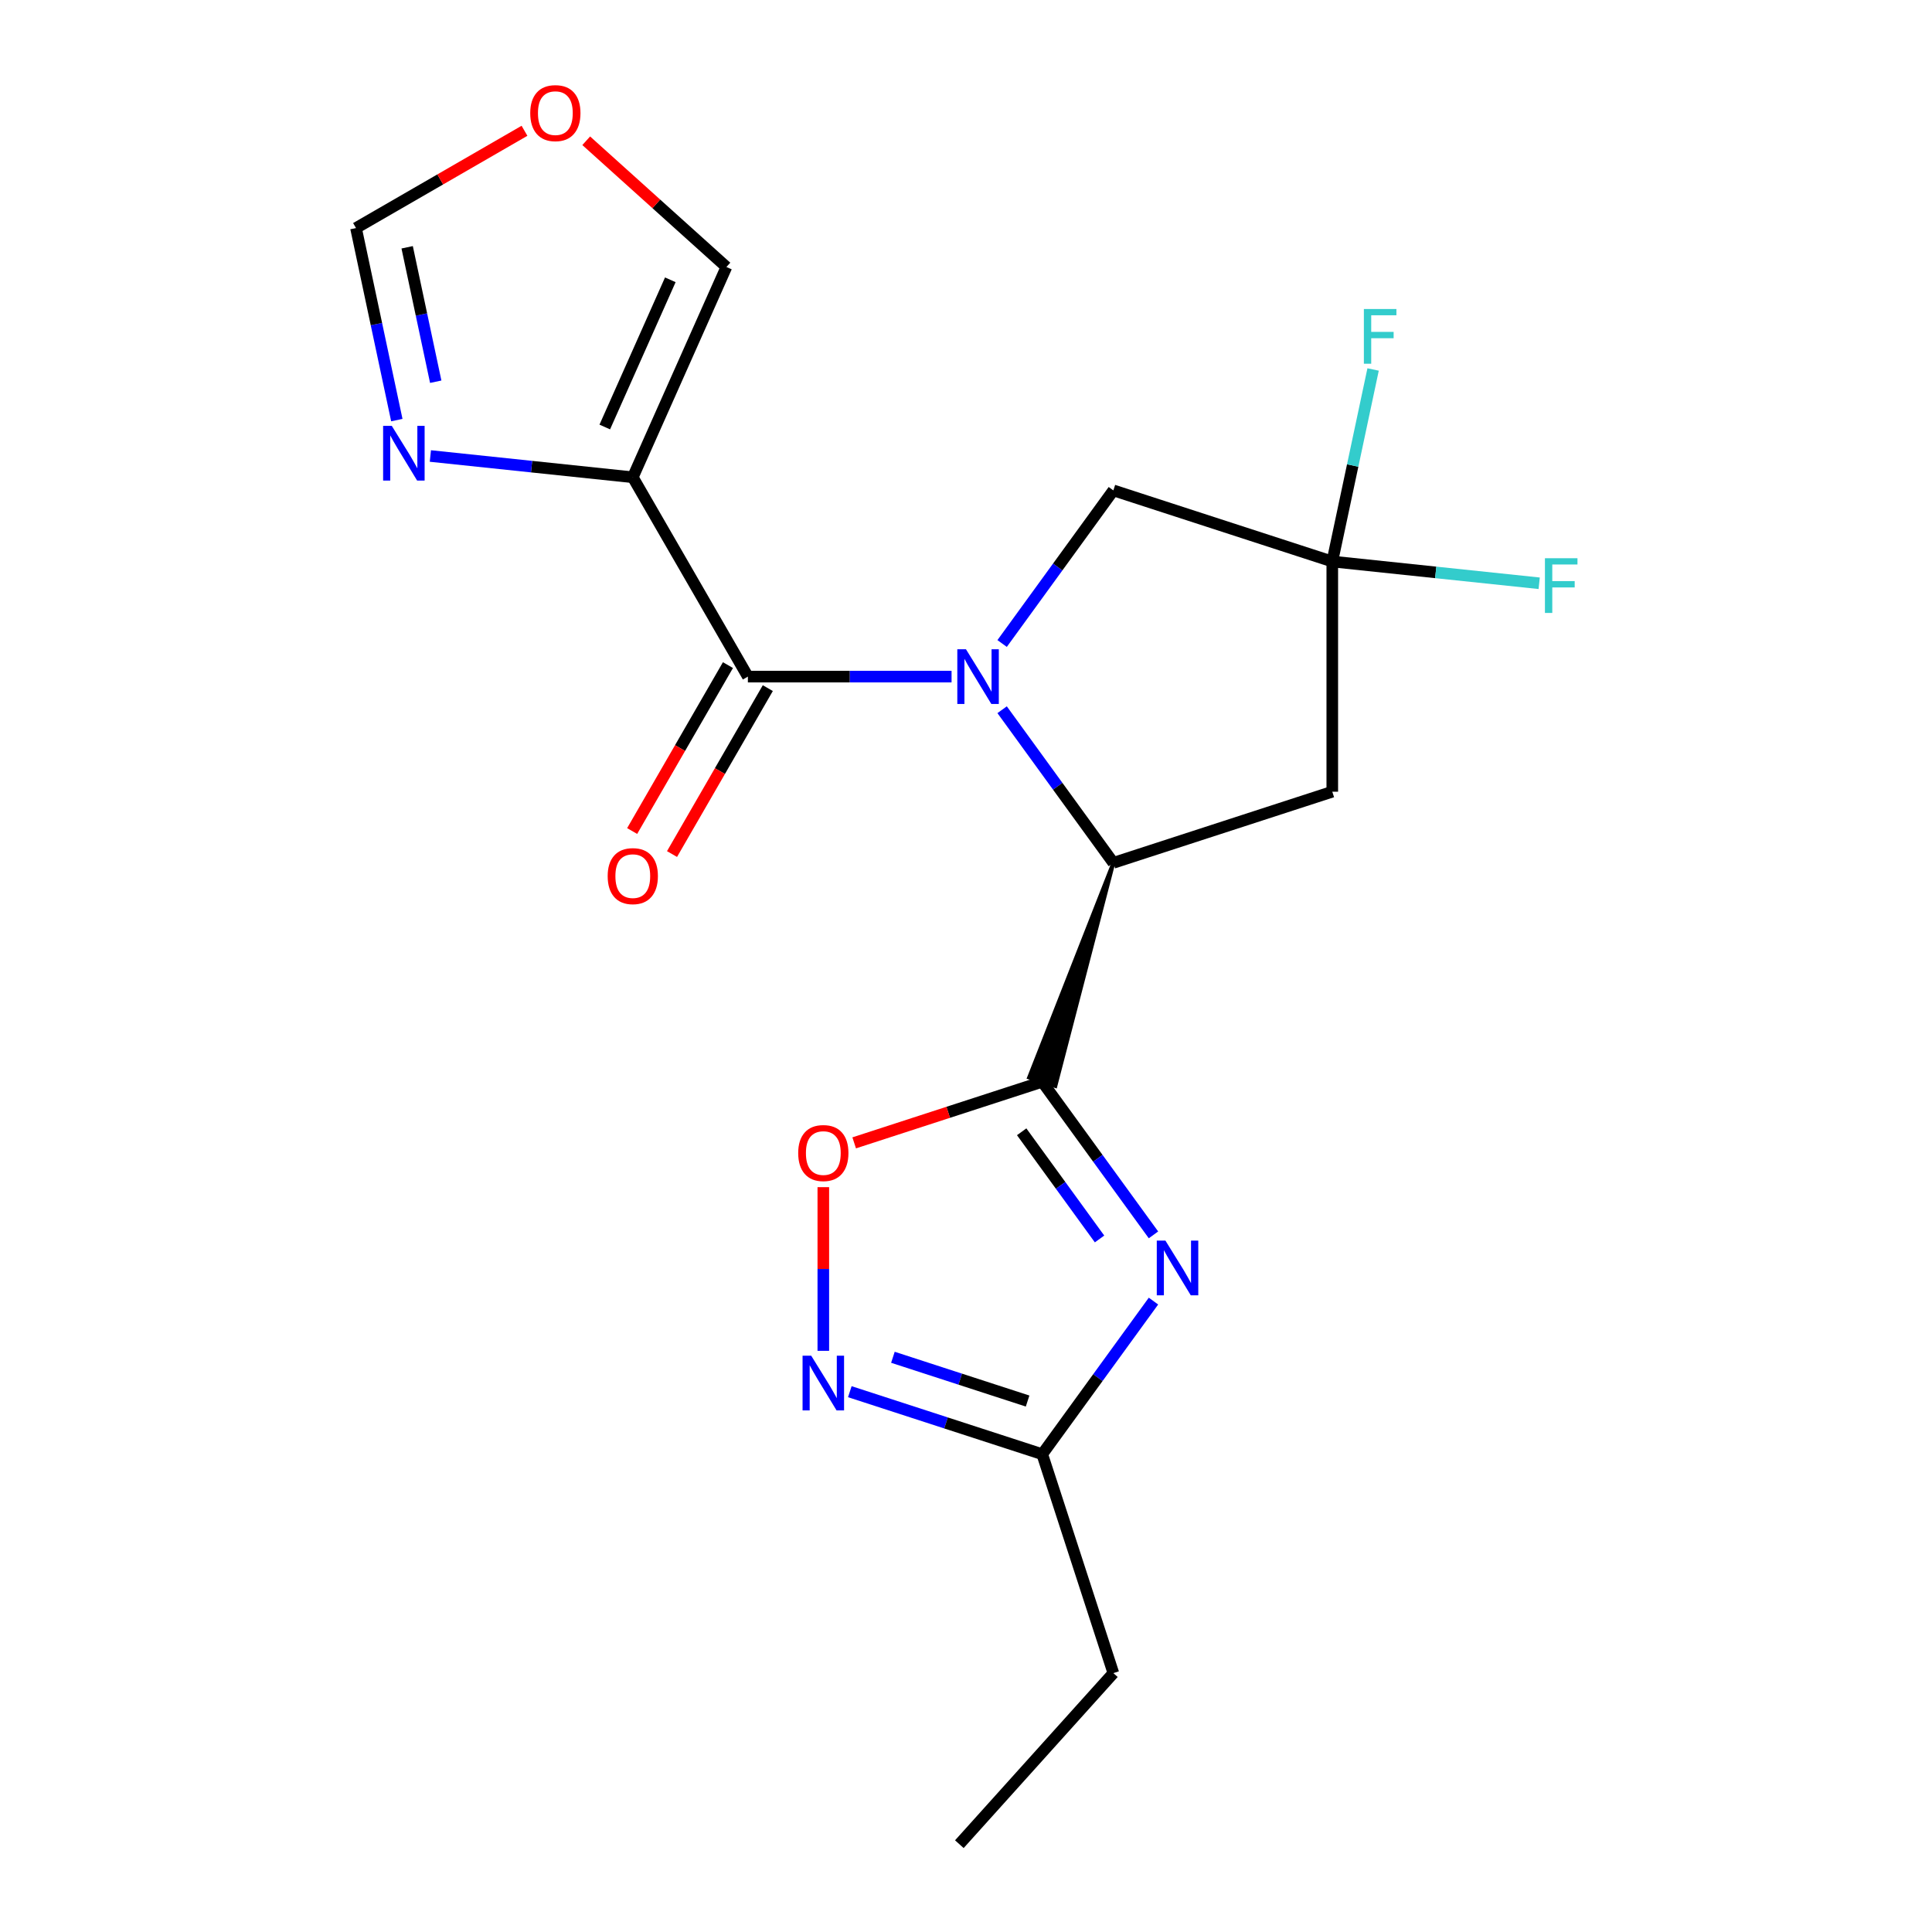 <?xml version='1.0' encoding='iso-8859-1'?>
<svg version='1.1' baseProfile='full'
              xmlns='http://www.w3.org/2000/svg'
                      xmlns:rdkit='http://www.rdkit.org/xml'
                      xmlns:xlink='http://www.w3.org/1999/xlink'
                  xml:space='preserve'
width='1000px' height='1000px' viewBox='0 0 1000 1000'>
<!-- END OF HEADER -->
<rect style='opacity:1.0;fill:#FFFFFF;stroke:none' width='1000' height='1000' x='0' y='0'> </rect>
<path class='bond-2' d='M 492.527,350.216 L 439.814,350.216' style='fill:none;fill-rule:evenodd;stroke:#0000FF;stroke-width:6px;stroke-linecap:butt;stroke-linejoin:miter;stroke-opacity:1' />
<path class='bond-2' d='M 439.814,350.216 L 387.102,350.216' style='fill:none;fill-rule:evenodd;stroke:#000000;stroke-width:6px;stroke-linecap:butt;stroke-linejoin:miter;stroke-opacity:1' />
<path class='bond-3' d='M 518.697,367.354 L 547.486,406.979' style='fill:none;fill-rule:evenodd;stroke:#0000FF;stroke-width:6px;stroke-linecap:butt;stroke-linejoin:miter;stroke-opacity:1' />
<path class='bond-3' d='M 547.486,406.979 L 576.276,446.604' style='fill:none;fill-rule:evenodd;stroke:#000000;stroke-width:6px;stroke-linecap:butt;stroke-linejoin:miter;stroke-opacity:1' />
<path class='bond-11' d='M 518.697,333.077 L 547.486,293.452' style='fill:none;fill-rule:evenodd;stroke:#0000FF;stroke-width:6px;stroke-linecap:butt;stroke-linejoin:miter;stroke-opacity:1' />
<path class='bond-11' d='M 547.486,293.452 L 576.276,253.827' style='fill:none;fill-rule:evenodd;stroke:#000000;stroke-width:6px;stroke-linecap:butt;stroke-linejoin:miter;stroke-opacity:1' />
<path class='bond-0' d='M 576.276,446.604 L 532.66,557.707 L 546.257,562.125 Z' style='fill:#000000;fill-rule:evenodd;fill-opacity:1;stroke:#000000;stroke-width:2px;stroke-linecap:butt;stroke-linejoin:miter;stroke-opacity:1;' />
<path class='bond-1' d='M 539.459,559.916 L 568.248,599.541' style='fill:none;fill-rule:evenodd;stroke:#000000;stroke-width:6px;stroke-linecap:butt;stroke-linejoin:miter;stroke-opacity:1' />
<path class='bond-1' d='M 568.248,599.541 L 597.037,639.166' style='fill:none;fill-rule:evenodd;stroke:#0000FF;stroke-width:6px;stroke-linecap:butt;stroke-linejoin:miter;stroke-opacity:1' />
<path class='bond-1' d='M 528.818,585.81 L 548.97,613.547' style='fill:none;fill-rule:evenodd;stroke:#000000;stroke-width:6px;stroke-linecap:butt;stroke-linejoin:miter;stroke-opacity:1' />
<path class='bond-1' d='M 548.97,613.547 L 569.123,641.285' style='fill:none;fill-rule:evenodd;stroke:#0000FF;stroke-width:6px;stroke-linecap:butt;stroke-linejoin:miter;stroke-opacity:1' />
<path class='bond-5' d='M 539.459,559.916 L 490.792,575.729' style='fill:none;fill-rule:evenodd;stroke:#000000;stroke-width:6px;stroke-linecap:butt;stroke-linejoin:miter;stroke-opacity:1' />
<path class='bond-5' d='M 490.792,575.729 L 442.125,591.541' style='fill:none;fill-rule:evenodd;stroke:#FF0000;stroke-width:6px;stroke-linecap:butt;stroke-linejoin:miter;stroke-opacity:1' />
<path class='bond-10' d='M 597.037,673.443 L 568.248,713.068' style='fill:none;fill-rule:evenodd;stroke:#0000FF;stroke-width:6px;stroke-linecap:butt;stroke-linejoin:miter;stroke-opacity:1' />
<path class='bond-10' d='M 568.248,713.068 L 539.459,752.693' style='fill:none;fill-rule:evenodd;stroke:#000000;stroke-width:6px;stroke-linecap:butt;stroke-linejoin:miter;stroke-opacity:1' />
<path class='bond-4' d='M 387.102,350.216 L 327.531,247.035' style='fill:none;fill-rule:evenodd;stroke:#000000;stroke-width:6px;stroke-linecap:butt;stroke-linejoin:miter;stroke-opacity:1' />
<path class='bond-15' d='M 376.784,344.258 L 351.992,387.2' style='fill:none;fill-rule:evenodd;stroke:#000000;stroke-width:6px;stroke-linecap:butt;stroke-linejoin:miter;stroke-opacity:1' />
<path class='bond-15' d='M 351.992,387.2 L 327.2,430.141' style='fill:none;fill-rule:evenodd;stroke:#FF0000;stroke-width:6px;stroke-linecap:butt;stroke-linejoin:miter;stroke-opacity:1' />
<path class='bond-15' d='M 397.42,356.173 L 372.628,399.114' style='fill:none;fill-rule:evenodd;stroke:#000000;stroke-width:6px;stroke-linecap:butt;stroke-linejoin:miter;stroke-opacity:1' />
<path class='bond-15' d='M 372.628,399.114 L 347.836,442.055' style='fill:none;fill-rule:evenodd;stroke:#FF0000;stroke-width:6px;stroke-linecap:butt;stroke-linejoin:miter;stroke-opacity:1' />
<path class='bond-8' d='M 576.276,446.604 L 689.587,409.787' style='fill:none;fill-rule:evenodd;stroke:#000000;stroke-width:6px;stroke-linecap:butt;stroke-linejoin:miter;stroke-opacity:1' />
<path class='bond-9' d='M 327.531,247.035 L 275.145,241.529' style='fill:none;fill-rule:evenodd;stroke:#000000;stroke-width:6px;stroke-linecap:butt;stroke-linejoin:miter;stroke-opacity:1' />
<path class='bond-9' d='M 275.145,241.529 L 222.759,236.023' style='fill:none;fill-rule:evenodd;stroke:#0000FF;stroke-width:6px;stroke-linecap:butt;stroke-linejoin:miter;stroke-opacity:1' />
<path class='bond-13' d='M 327.531,247.035 L 375.991,138.192' style='fill:none;fill-rule:evenodd;stroke:#000000;stroke-width:6px;stroke-linecap:butt;stroke-linejoin:miter;stroke-opacity:1' />
<path class='bond-13' d='M 313.031,221.016 L 346.953,144.827' style='fill:none;fill-rule:evenodd;stroke:#000000;stroke-width:6px;stroke-linecap:butt;stroke-linejoin:miter;stroke-opacity:1' />
<path class='bond-6' d='M 426.147,614.472 L 426.147,656.826' style='fill:none;fill-rule:evenodd;stroke:#FF0000;stroke-width:6px;stroke-linecap:butt;stroke-linejoin:miter;stroke-opacity:1' />
<path class='bond-6' d='M 426.147,656.826 L 426.147,699.181' style='fill:none;fill-rule:evenodd;stroke:#0000FF;stroke-width:6px;stroke-linecap:butt;stroke-linejoin:miter;stroke-opacity:1' />
<path class='bond-21' d='M 439.865,720.334 L 489.662,736.513' style='fill:none;fill-rule:evenodd;stroke:#0000FF;stroke-width:6px;stroke-linecap:butt;stroke-linejoin:miter;stroke-opacity:1' />
<path class='bond-21' d='M 489.662,736.513 L 539.459,752.693' style='fill:none;fill-rule:evenodd;stroke:#000000;stroke-width:6px;stroke-linecap:butt;stroke-linejoin:miter;stroke-opacity:1' />
<path class='bond-21' d='M 462.168,702.525 L 497.025,713.851' style='fill:none;fill-rule:evenodd;stroke:#0000FF;stroke-width:6px;stroke-linecap:butt;stroke-linejoin:miter;stroke-opacity:1' />
<path class='bond-21' d='M 497.025,713.851 L 531.883,725.177' style='fill:none;fill-rule:evenodd;stroke:#000000;stroke-width:6px;stroke-linecap:butt;stroke-linejoin:miter;stroke-opacity:1' />
<path class='bond-7' d='M 689.587,290.644 L 576.276,253.827' style='fill:none;fill-rule:evenodd;stroke:#000000;stroke-width:6px;stroke-linecap:butt;stroke-linejoin:miter;stroke-opacity:1' />
<path class='bond-16' d='M 689.587,290.644 L 700.152,240.944' style='fill:none;fill-rule:evenodd;stroke:#000000;stroke-width:6px;stroke-linecap:butt;stroke-linejoin:miter;stroke-opacity:1' />
<path class='bond-16' d='M 700.152,240.944 L 710.716,191.243' style='fill:none;fill-rule:evenodd;stroke:#33CCCC;stroke-width:6px;stroke-linecap:butt;stroke-linejoin:miter;stroke-opacity:1' />
<path class='bond-17' d='M 689.587,290.644 L 743.133,296.272' style='fill:none;fill-rule:evenodd;stroke:#000000;stroke-width:6px;stroke-linecap:butt;stroke-linejoin:miter;stroke-opacity:1' />
<path class='bond-17' d='M 743.133,296.272 L 796.679,301.9' style='fill:none;fill-rule:evenodd;stroke:#33CCCC;stroke-width:6px;stroke-linecap:butt;stroke-linejoin:miter;stroke-opacity:1' />
<path class='bond-20' d='M 689.587,290.644 L 689.587,409.787' style='fill:none;fill-rule:evenodd;stroke:#000000;stroke-width:6px;stroke-linecap:butt;stroke-linejoin:miter;stroke-opacity:1' />
<path class='bond-12' d='M 205.398,217.442 L 194.833,167.742' style='fill:none;fill-rule:evenodd;stroke:#0000FF;stroke-width:6px;stroke-linecap:butt;stroke-linejoin:miter;stroke-opacity:1' />
<path class='bond-12' d='M 194.833,167.742 L 184.269,118.042' style='fill:none;fill-rule:evenodd;stroke:#000000;stroke-width:6px;stroke-linecap:butt;stroke-linejoin:miter;stroke-opacity:1' />
<path class='bond-12' d='M 225.536,197.578 L 218.141,162.788' style='fill:none;fill-rule:evenodd;stroke:#0000FF;stroke-width:6px;stroke-linecap:butt;stroke-linejoin:miter;stroke-opacity:1' />
<path class='bond-12' d='M 218.141,162.788 L 210.746,127.997' style='fill:none;fill-rule:evenodd;stroke:#000000;stroke-width:6px;stroke-linecap:butt;stroke-linejoin:miter;stroke-opacity:1' />
<path class='bond-18' d='M 539.459,752.693 L 576.276,866.005' style='fill:none;fill-rule:evenodd;stroke:#000000;stroke-width:6px;stroke-linecap:butt;stroke-linejoin:miter;stroke-opacity:1' />
<path class='bond-22' d='M 184.269,118.042 L 227.87,92.868' style='fill:none;fill-rule:evenodd;stroke:#000000;stroke-width:6px;stroke-linecap:butt;stroke-linejoin:miter;stroke-opacity:1' />
<path class='bond-22' d='M 227.87,92.868 L 271.472,67.695' style='fill:none;fill-rule:evenodd;stroke:#FF0000;stroke-width:6px;stroke-linecap:butt;stroke-linejoin:miter;stroke-opacity:1' />
<path class='bond-14' d='M 375.991,138.192 L 339.71,105.525' style='fill:none;fill-rule:evenodd;stroke:#000000;stroke-width:6px;stroke-linecap:butt;stroke-linejoin:miter;stroke-opacity:1' />
<path class='bond-14' d='M 339.71,105.525 L 303.429,72.857' style='fill:none;fill-rule:evenodd;stroke:#FF0000;stroke-width:6px;stroke-linecap:butt;stroke-linejoin:miter;stroke-opacity:1' />
<path class='bond-19' d='M 576.276,866.005 L 496.554,954.545' style='fill:none;fill-rule:evenodd;stroke:#000000;stroke-width:6px;stroke-linecap:butt;stroke-linejoin:miter;stroke-opacity:1' />
<path  class='atom-0' d='M 499.985 336.056
L 509.265 351.056
Q 510.185 352.536, 511.665 355.216
Q 513.145 357.896, 513.225 358.056
L 513.225 336.056
L 516.985 336.056
L 516.985 364.376
L 513.105 364.376
L 503.145 347.976
Q 501.985 346.056, 500.745 343.856
Q 499.545 341.656, 499.185 340.976
L 499.185 364.376
L 495.505 364.376
L 495.505 336.056
L 499.985 336.056
' fill='#0000FF'/>
<path  class='atom-2' d='M 603.229 642.145
L 612.509 657.145
Q 613.429 658.625, 614.909 661.305
Q 616.389 663.985, 616.469 664.145
L 616.469 642.145
L 620.229 642.145
L 620.229 670.465
L 616.349 670.465
L 606.389 654.065
Q 605.229 652.145, 603.989 649.945
Q 602.789 647.745, 602.429 647.065
L 602.429 670.465
L 598.749 670.465
L 598.749 642.145
L 603.229 642.145
' fill='#0000FF'/>
<path  class='atom-6' d='M 413.147 596.813
Q 413.147 590.013, 416.507 586.213
Q 419.867 582.413, 426.147 582.413
Q 432.427 582.413, 435.787 586.213
Q 439.147 590.013, 439.147 596.813
Q 439.147 603.693, 435.747 607.613
Q 432.347 611.493, 426.147 611.493
Q 419.907 611.493, 416.507 607.613
Q 413.147 603.733, 413.147 596.813
M 426.147 608.293
Q 430.467 608.293, 432.787 605.413
Q 435.147 602.493, 435.147 596.813
Q 435.147 591.253, 432.787 588.453
Q 430.467 585.613, 426.147 585.613
Q 421.827 585.613, 419.467 588.413
Q 417.147 591.213, 417.147 596.813
Q 417.147 602.533, 419.467 605.413
Q 421.827 608.293, 426.147 608.293
' fill='#FF0000'/>
<path  class='atom-7' d='M 419.887 701.716
L 429.167 716.716
Q 430.087 718.196, 431.567 720.876
Q 433.047 723.556, 433.127 723.716
L 433.127 701.716
L 436.887 701.716
L 436.887 730.036
L 433.007 730.036
L 423.047 713.636
Q 421.887 711.716, 420.647 709.516
Q 419.447 707.316, 419.087 706.636
L 419.087 730.036
L 415.407 730.036
L 415.407 701.716
L 419.887 701.716
' fill='#0000FF'/>
<path  class='atom-10' d='M 202.781 220.421
L 212.061 235.421
Q 212.981 236.901, 214.461 239.581
Q 215.941 242.261, 216.021 242.421
L 216.021 220.421
L 219.781 220.421
L 219.781 248.741
L 215.901 248.741
L 205.941 232.341
Q 204.781 230.421, 203.541 228.221
Q 202.341 226.021, 201.981 225.341
L 201.981 248.741
L 198.301 248.741
L 198.301 220.421
L 202.781 220.421
' fill='#0000FF'/>
<path  class='atom-15' d='M 274.45 58.55
Q 274.45 51.75, 277.81 47.95
Q 281.17 44.15, 287.45 44.15
Q 293.73 44.15, 297.09 47.95
Q 300.45 51.75, 300.45 58.55
Q 300.45 65.43, 297.05 69.35
Q 293.65 73.23, 287.45 73.23
Q 281.21 73.23, 277.81 69.35
Q 274.45 65.47, 274.45 58.55
M 287.45 70.03
Q 291.77 70.03, 294.09 67.15
Q 296.45 64.23, 296.45 58.55
Q 296.45 52.99, 294.09 50.19
Q 291.77 47.35, 287.45 47.35
Q 283.13 47.35, 280.77 50.15
Q 278.45 52.95, 278.45 58.55
Q 278.45 64.27, 280.77 67.15
Q 283.13 70.03, 287.45 70.03
' fill='#FF0000'/>
<path  class='atom-16' d='M 314.531 453.476
Q 314.531 446.676, 317.891 442.876
Q 321.251 439.076, 327.531 439.076
Q 333.811 439.076, 337.171 442.876
Q 340.531 446.676, 340.531 453.476
Q 340.531 460.356, 337.131 464.276
Q 333.731 468.156, 327.531 468.156
Q 321.291 468.156, 317.891 464.276
Q 314.531 460.396, 314.531 453.476
M 327.531 464.956
Q 331.851 464.956, 334.171 462.076
Q 336.531 459.156, 336.531 453.476
Q 336.531 447.916, 334.171 445.116
Q 331.851 442.276, 327.531 442.276
Q 323.211 442.276, 320.851 445.076
Q 318.531 447.876, 318.531 453.476
Q 318.531 459.196, 320.851 462.076
Q 323.211 464.956, 327.531 464.956
' fill='#FF0000'/>
<path  class='atom-17' d='M 705.939 159.945
L 722.779 159.945
L 722.779 163.185
L 709.739 163.185
L 709.739 171.785
L 721.339 171.785
L 721.339 175.065
L 709.739 175.065
L 709.739 188.265
L 705.939 188.265
L 705.939 159.945
' fill='#33CCCC'/>
<path  class='atom-18' d='M 799.658 288.938
L 816.498 288.938
L 816.498 292.178
L 803.458 292.178
L 803.458 300.778
L 815.058 300.778
L 815.058 304.058
L 803.458 304.058
L 803.458 317.258
L 799.658 317.258
L 799.658 288.938
' fill='#33CCCC'/>
</svg>

